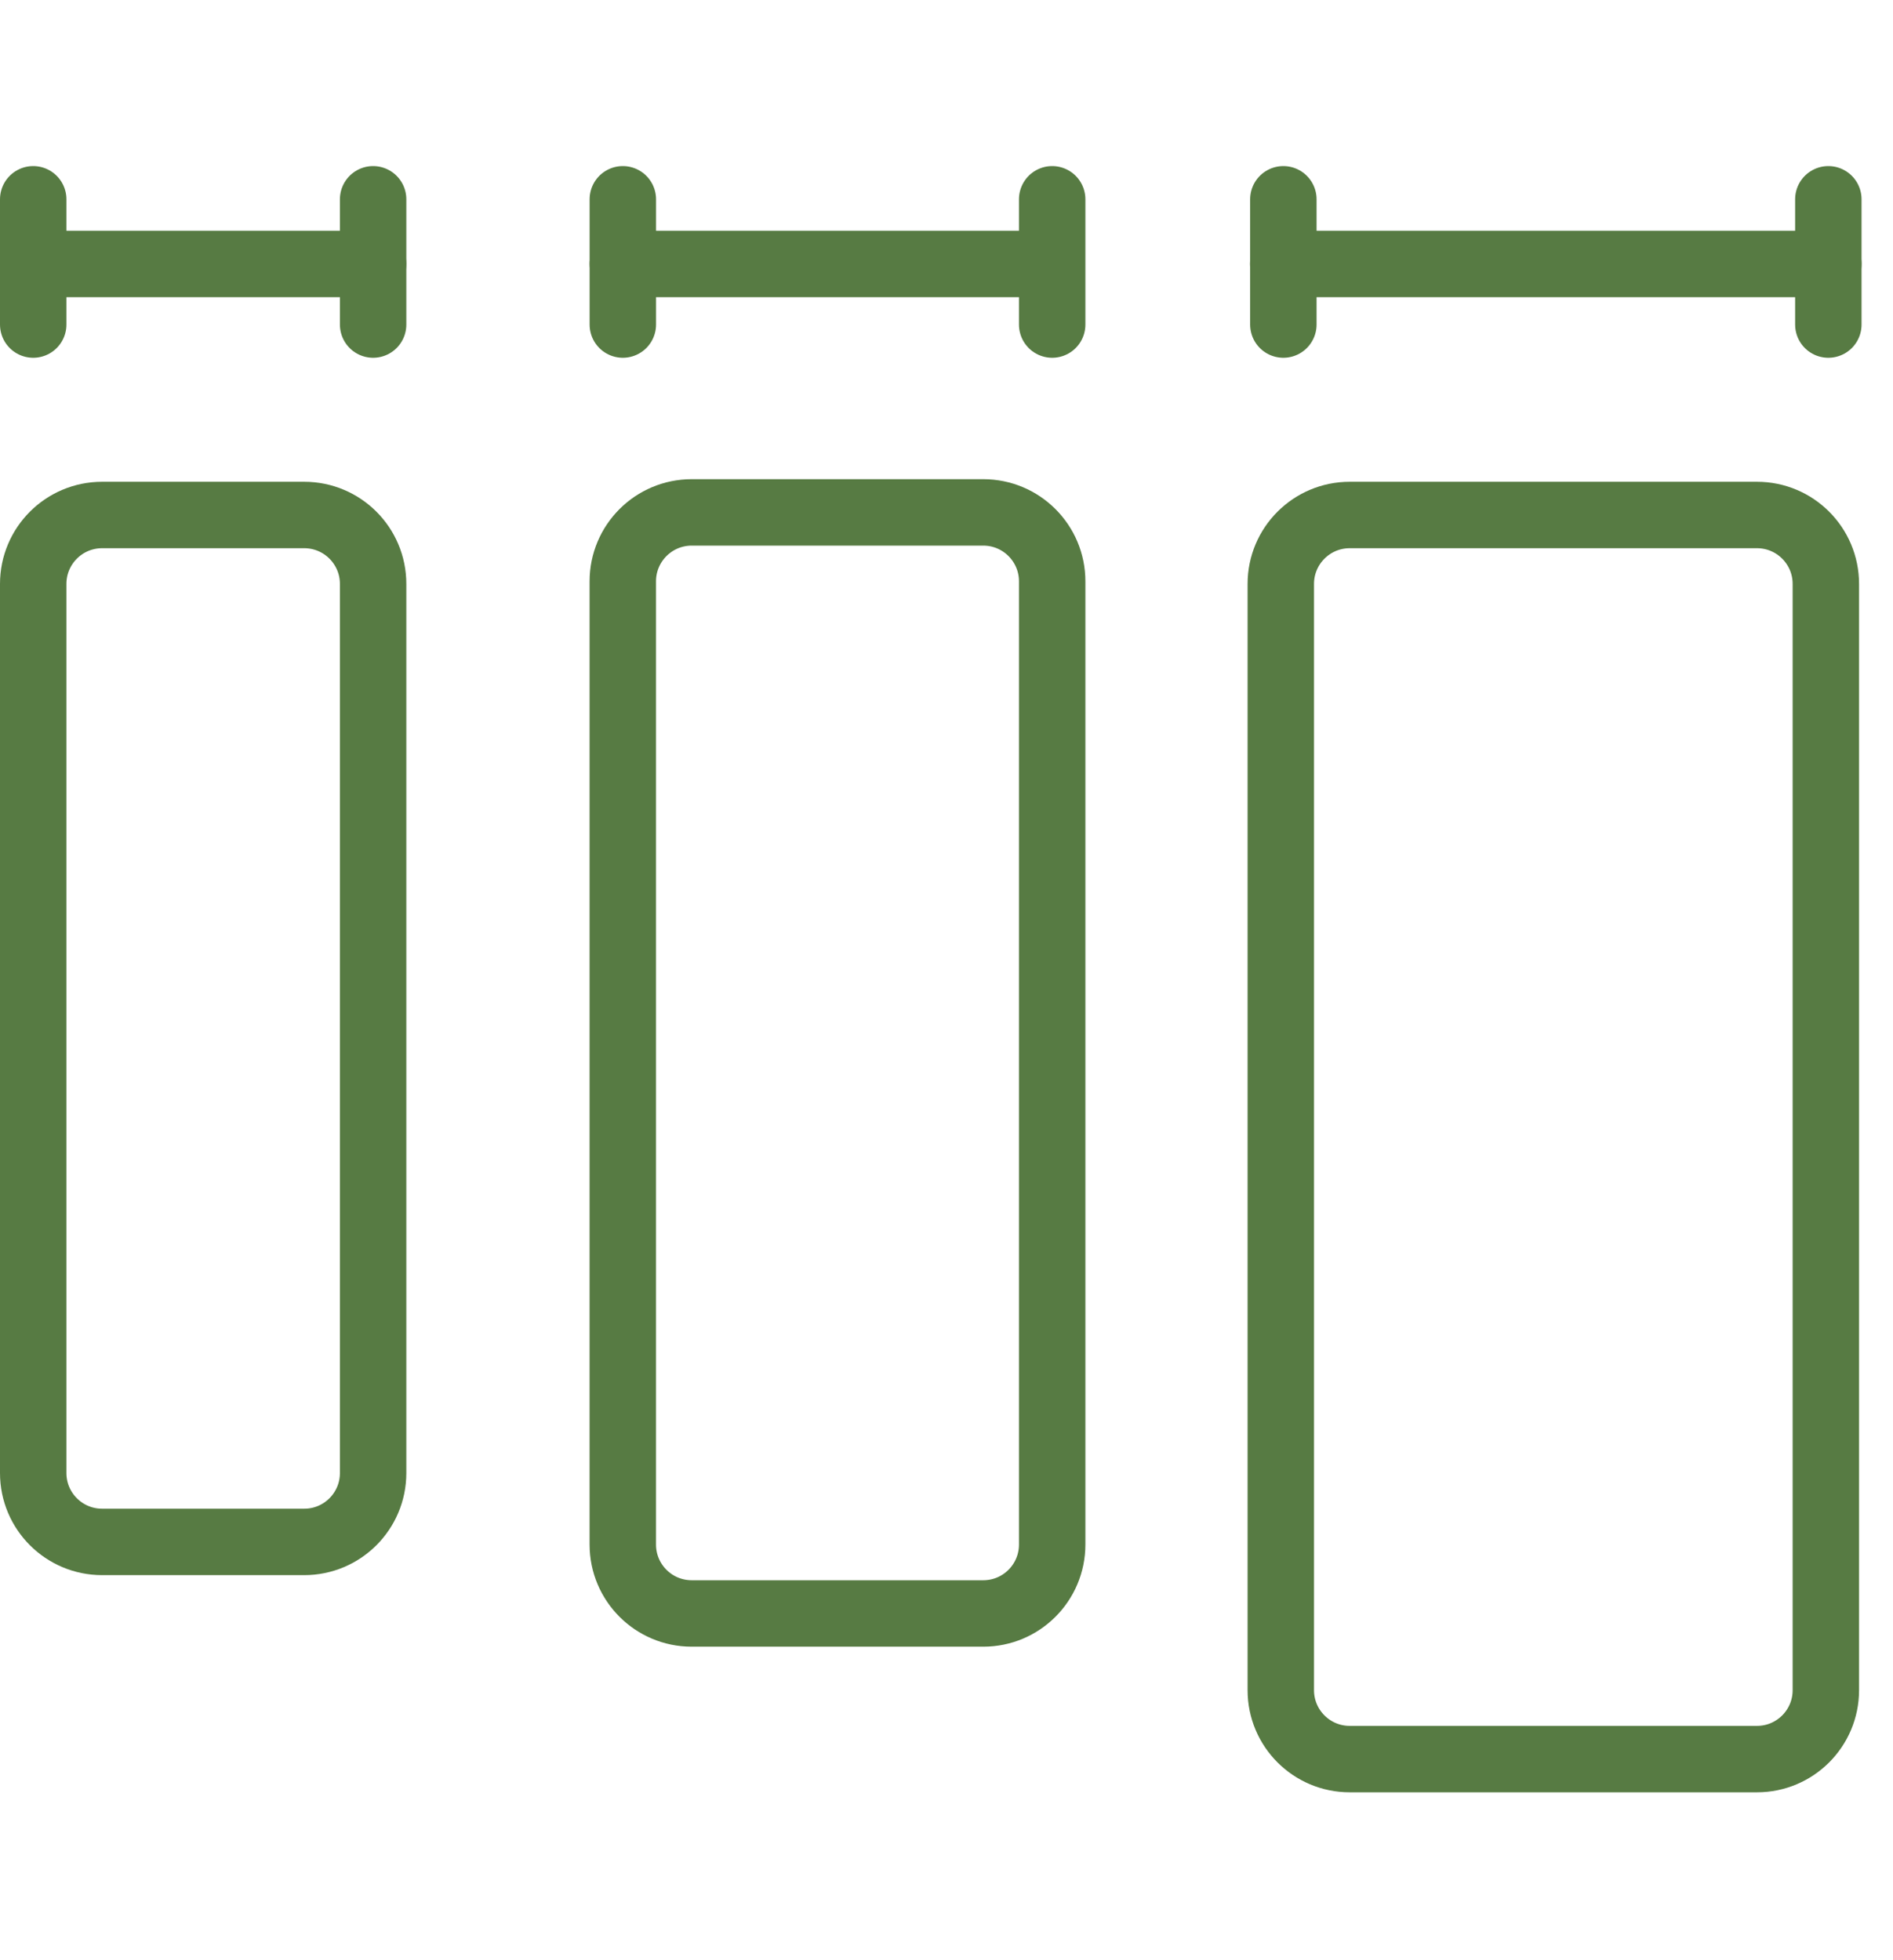 <?xml version="1.0" encoding="UTF-8"?>
<svg width="57px" height="59px" viewBox="0 0 57 49" version="1.1" xmlns="http://www.w3.org/2000/svg" xmlns:xlink="http://www.w3.org/1999/xlink">
    <title>Group 25</title>
    <g id="Design" stroke="none" stroke-width="1" fill="none" fill-rule="evenodd" stroke-linecap="round">
        <g id="Carl-Collection-Casual-v1" transform="translate(-380, -660)" stroke="#577b43" stroke-width="2">
            <g id="Group-25" transform="translate(380, 661)">
                <path d="M9.16,40.42 L3.075,40.42 C1.929,40.42 1,39.492 1,38.346 L1,11.579 C1,10.432 1.929,9.504 3.075,9.504 L9.16,9.504 C10.306,9.504 11.235,10.432 11.235,11.579 L11.235,38.346 C11.235,39.492 10.306,40.42 9.16,40.42 Z" id="Stroke-1"></path>
                <path d="M29.607,42.574 L20.828,42.574 C19.682,42.574 18.753,41.645 18.753,40.499 L18.753,11.501 C18.753,10.355 19.682,9.426 20.828,9.426 L29.607,9.426 C30.753,9.426 31.682,10.355 31.682,11.501 L31.682,40.499 C31.682,41.645 30.753,42.574 29.607,42.574 Z" id="Stroke-3"></path>
                <path d="M52.904,46.958 L40.641,46.958 C39.495,46.958 38.566,46.029 38.566,44.884 L38.566,11.579 C38.566,10.433 39.495,9.504 40.641,9.504 L52.904,9.504 C54.05,9.504 54.978,10.433 54.978,11.579 L54.978,44.884 C54.978,46.029 54.05,46.958 52.904,46.958 Z" id="Stroke-5"></path>
                <line x1="1" y1="1.947" x2="11.234" y2="1.947" id="Stroke-7"></line>
                <line x1="18.754" y1="1.947" x2="31.541" y2="1.947" id="Stroke-9"></line>
                <line x1="38.638" y1="1.947" x2="55.053" y2="1.947" id="Stroke-11"></line>
                <line x1="1" y1="0" x2="1" y2="3.771" id="Stroke-13"></line>
                <line x1="11.235" y1="0" x2="11.235" y2="3.771" id="Stroke-15"></line>
                <line x1="18.754" y1="0" x2="18.754" y2="3.771" id="Stroke-17"></line>
                <line x1="31.682" y1="0" x2="31.682" y2="3.771" id="Stroke-19"></line>
                <line x1="38.643" y1="0" x2="38.643" y2="3.771" id="Stroke-21"></line>
                <line x1="55.053" y1="0" x2="55.053" y2="3.771" id="Stroke-23"></line>
            </g>
        </g>
    </g>
</svg>